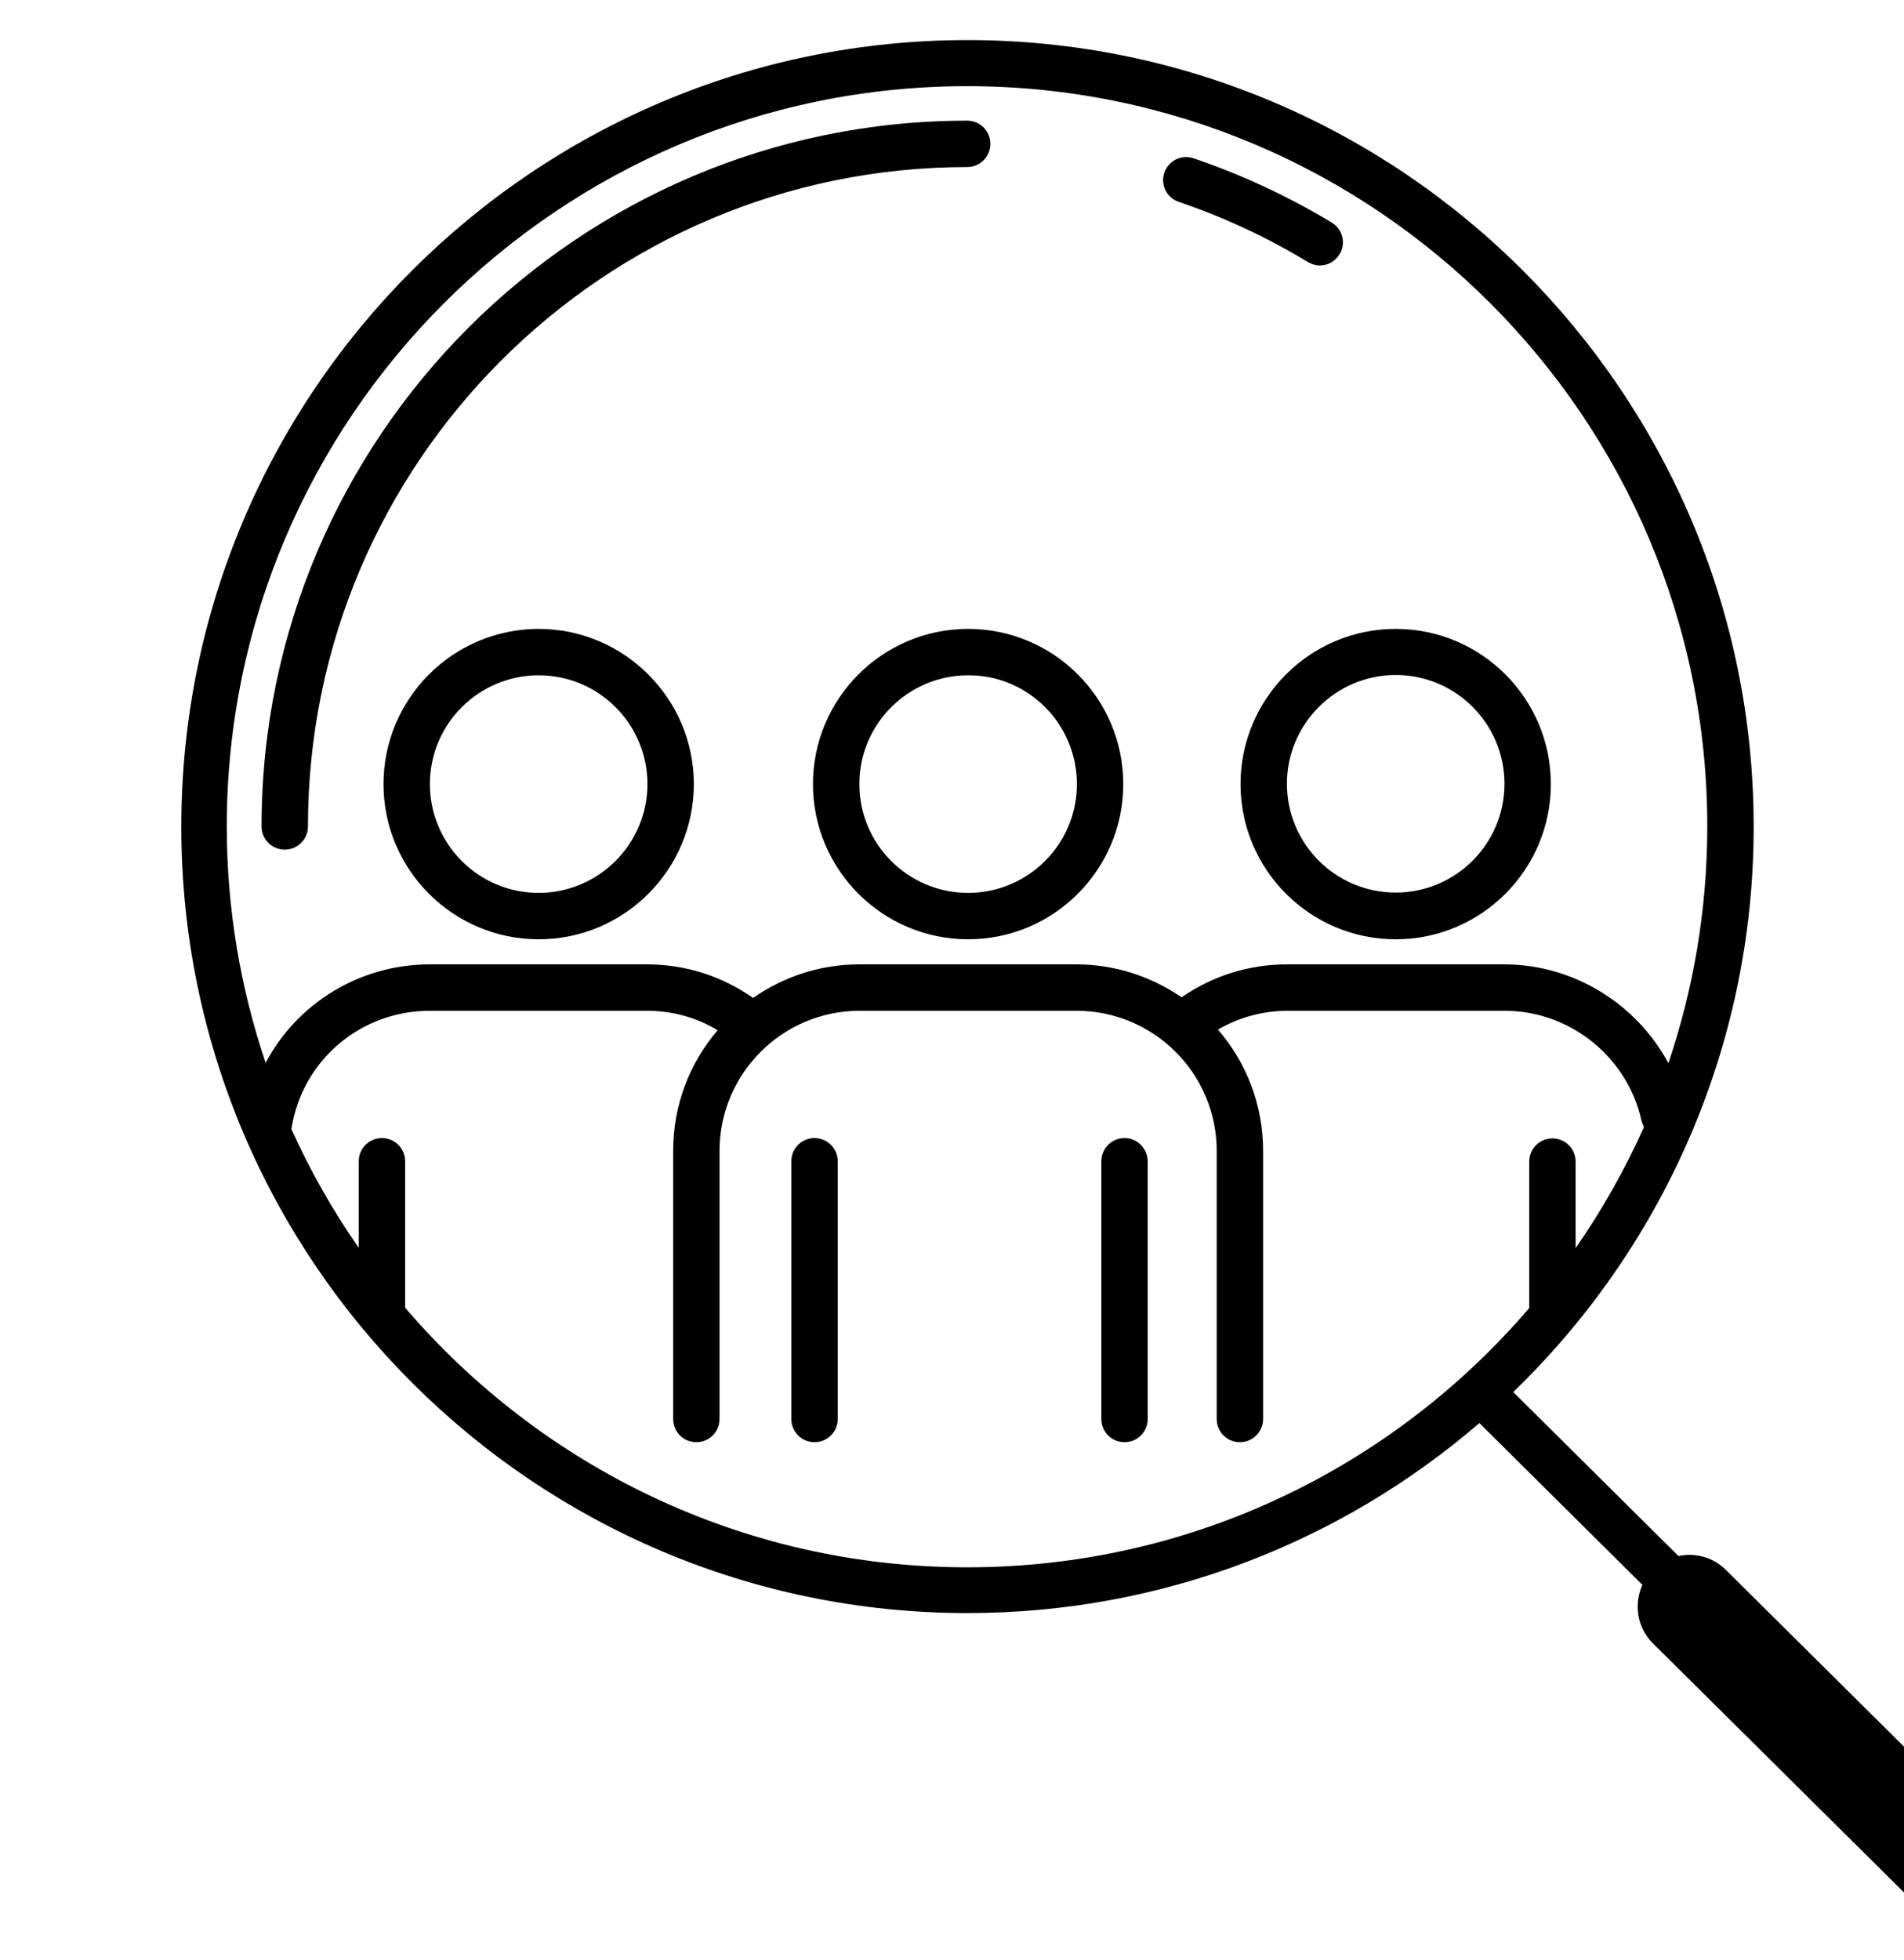 <?xml version="1.0" encoding="UTF-8" standalone="no"?>
<svg
   xmlns:dc="http://purl.org/dc/elements/1.1/"
   xmlns:cc="http://creativecommons.org/ns#"
   xmlns:rdf="http://www.w3.org/1999/02/22-rdf-syntax-ns#"
   xmlns:svg="http://www.w3.org/2000/svg"
   xmlns="http://www.w3.org/2000/svg"
   xmlns:sodipodi="http://sodipodi.sourceforge.net/DTD/sodipodi-0.dtd"
   xmlns:inkscape="http://www.inkscape.org/namespaces/inkscape"
   width="16.096mm"
   height="16.563mm"
   viewBox="0 0 16.096 16.563"
   version="1.1"
   id="svg5387"
   inkscape:version="1.0.2 (e86c870879, 2021-01-15)"
   sodipodi:docname="barrierefrei.svg">
  <defs
     id="defs5381" />
  <sodipodi:namedview
     id="base"
     pagecolor="#ffffff"
     bordercolor="#666666"
     borderopacity="1.0"
     inkscape:pageopacity="0.0"
     inkscape:pageshadow="2"
     inkscape:zoom="1.979899"
     inkscape:cx="209.45783"
     inkscape:cy="81.962085"
     inkscape:document-units="mm"
     inkscape:current-layer="layer1"
     inkscape:document-rotation="0"
     showgrid="false"
     fit-margin-top="0"
     fit-margin-left="0"
     fit-margin-right="0"
     fit-margin-bottom="0" />
  <g
     inkscape:label="Ebene 1"
     inkscape:groupmode="layer"
     id="layer1"
     transform="translate(10.377,18.018)">
    <g
       id="g5303"
       transform="matrix(0.265,0,0,0.265,-983.44,-233.058)">
      <path
         class="st1"
         d="m 3689.12,831.53 c -2.73,0 -4.95,2.22 -4.95,4.95 0,2.73 2.22,4.95 4.95,4.95 2.73,0 4.95,-2.22 4.95,-4.95 0,-2.73 -2.23,-4.95 -4.95,-4.95 z m 0,8.42 c -1.92,0 -3.47,-1.56 -3.47,-3.47 0,-1.92 1.56,-3.47 3.47,-3.47 1.92,0 3.47,1.56 3.47,3.47 0,1.91 -1.56,3.47 -3.47,3.47 z"
         id="path5287" />
      <path
         class="st1"
         d="m 3697.92,847.77 c -0.41,0 -0.74,0.33 -0.74,0.74 v 8.22 c 0,0.41 0.33,0.74 0.74,0.74 0.41,0 0.74,-0.33 0.74,-0.74 v -8.22 c 0,-0.41 -0.33,-0.74 -0.74,-0.74 z"
         id="path5289" />
      <path
         class="st1"
         d="m 3697.87,836.48 c 0,2.73 2.22,4.95 4.95,4.95 2.73,0 4.95,-2.22 4.95,-4.95 0,-2.73 -2.22,-4.95 -4.95,-4.95 -2.73,0 -4.95,2.22 -4.95,4.95 z m 8.42,0 c 0,1.92 -1.56,3.47 -3.47,3.47 -1.92,0 -3.47,-1.56 -3.47,-3.47 0,-1.92 1.56,-3.47 3.47,-3.47 1.91,-0.01 3.47,1.55 3.47,3.47 z"
         id="path5291" />
      <path
         class="st1"
         d="m 3707.81,847.77 c -0.41,0 -0.74,0.33 -0.74,0.74 v 8.22 c 0,0.41 0.33,0.74 0.74,0.74 0.41,0 0.74,-0.33 0.74,-0.74 v -8.22 c -0.01,-0.41 -0.33,-0.74 -0.74,-0.74 z"
         id="path5293" />
      <path
         class="st1"
         d="m 3711.51,836.48 c 0,2.73 2.22,4.95 4.95,4.95 2.73,0 4.95,-2.22 4.95,-4.95 0,-2.73 -2.22,-4.95 -4.95,-4.95 -2.73,0 -4.95,2.22 -4.95,4.95 z m 4.95,-3.48 c 1.92,0 3.47,1.56 3.47,3.47 0,1.92 -1.56,3.47 -3.47,3.47 -1.92,0 -3.47,-1.56 -3.47,-3.47 0,-1.91 1.56,-3.47 3.47,-3.47 z"
         id="path5295" />
      <path
         class="st1"
         d="m 3709.54,817.91 c 1.44,0.49 2.82,1.13 4.12,1.92 0.12,0.07 0.25,0.11 0.38,0.11 0.25,0 0.49,-0.13 0.63,-0.36 0.21,-0.35 0.1,-0.8 -0.25,-1.01 -1.39,-0.84 -2.88,-1.53 -4.41,-2.05 -0.39,-0.13 -0.8,0.08 -0.93,0.46 -0.13,0.38 0.07,0.8 0.46,0.93 z"
         id="path5297" />
      <path
         class="st1"
         d="m 3681.02,838.57 c 0.41,0 0.74,-0.33 0.74,-0.74 0,-11.6 9.44,-21.03 21.03,-21.03 0.41,0 0.74,-0.33 0.74,-0.74 0,-0.41 -0.33,-0.74 -0.74,-0.74 -12.41,0 -22.51,10.1 -22.51,22.51 0,0.41 0.33,0.74 0.74,0.74 z"
         id="path5299" />
      <path
         class="st1"
         d="m 3738.06,872.52 -11.07,-10.98 c -0.41,-0.41 -0.98,-0.55 -1.51,-0.44 l -5.27,-5.23 c 4.72,-4.56 7.67,-10.96 7.67,-18.03 0,-13.83 -11.25,-25.09 -25.08,-25.09 -13.83,0 -25.08,11.25 -25.08,25.09 0,13.83 11.25,25.08 25.08,25.08 6.23,0 11.94,-2.28 16.33,-6.06 l 5.2,5.16 c -0.28,0.62 -0.17,1.37 0.34,1.87 l 11.07,10.98 c 0.32,0.32 0.75,0.48 1.17,0.48 0.43,0 0.85,-0.16 1.18,-0.49 0.63,-0.65 0.62,-1.7 -0.03,-2.34 z m -35.27,-58.3 c 13.02,0 23.61,10.59 23.61,23.61 0,2.64 -0.44,5.18 -1.24,7.55 -1.02,-1.89 -3.02,-3.15 -5.24,-3.15 H 3713 c -1.22,0 -2.37,0.36 -3.37,1.05 -0.96,-0.66 -2.12,-1.05 -3.36,-1.05 h -6.92 c -1.26,0 -2.43,0.4 -3.39,1.07 -1,-0.7 -2.16,-1.07 -3.39,-1.07 h -6.92 c -2.25,0 -4.24,1.25 -5.24,3.14 -0.8,-2.37 -1.24,-4.91 -1.24,-7.55 0.01,-13.01 10.6,-23.6 23.62,-23.6 z m -17.93,38.96 v -4.67 c 0,-0.41 -0.33,-0.74 -0.74,-0.74 -0.41,0 -0.74,0.33 -0.74,0.74 v 2.76 c -0.83,-1.19 -1.55,-2.46 -2.15,-3.79 0,-0.02 0.01,-0.03 0.01,-0.05 0.36,-2.16 2.21,-3.72 4.41,-3.72 h 6.92 c 0.81,0 1.58,0.21 2.26,0.62 -0.89,1.04 -1.42,2.38 -1.42,3.85 v 8.55 c 0,0.41 0.33,0.74 0.74,0.74 0.41,0 0.74,-0.33 0.74,-0.74 v -8.55 c 0,-2.46 2,-4.47 4.47,-4.47 h 6.92 c 2.46,0 4.47,2 4.47,4.47 v 8.55 c 0,0.41 0.33,0.74 0.74,0.74 0.41,0 0.74,-0.33 0.74,-0.74 v -8.55 c 0,-1.48 -0.54,-2.83 -1.44,-3.87 0.67,-0.39 1.43,-0.6 2.23,-0.6 h 6.92 c 2.08,0 3.91,1.47 4.36,3.5 0.02,0.08 0.05,0.15 0.08,0.21 -0.61,1.36 -1.34,2.65 -2.18,3.86 v -2.76 c 0,-0.41 -0.33,-0.74 -0.74,-0.74 -0.41,0 -0.74,0.33 -0.74,0.74 v 4.67 c -4.33,5.06 -10.76,8.27 -17.93,8.27 -7.17,0 -13.6,-3.22 -17.93,-8.28 z"
         id="path5301" />
    </g>
  </g>
</svg>
